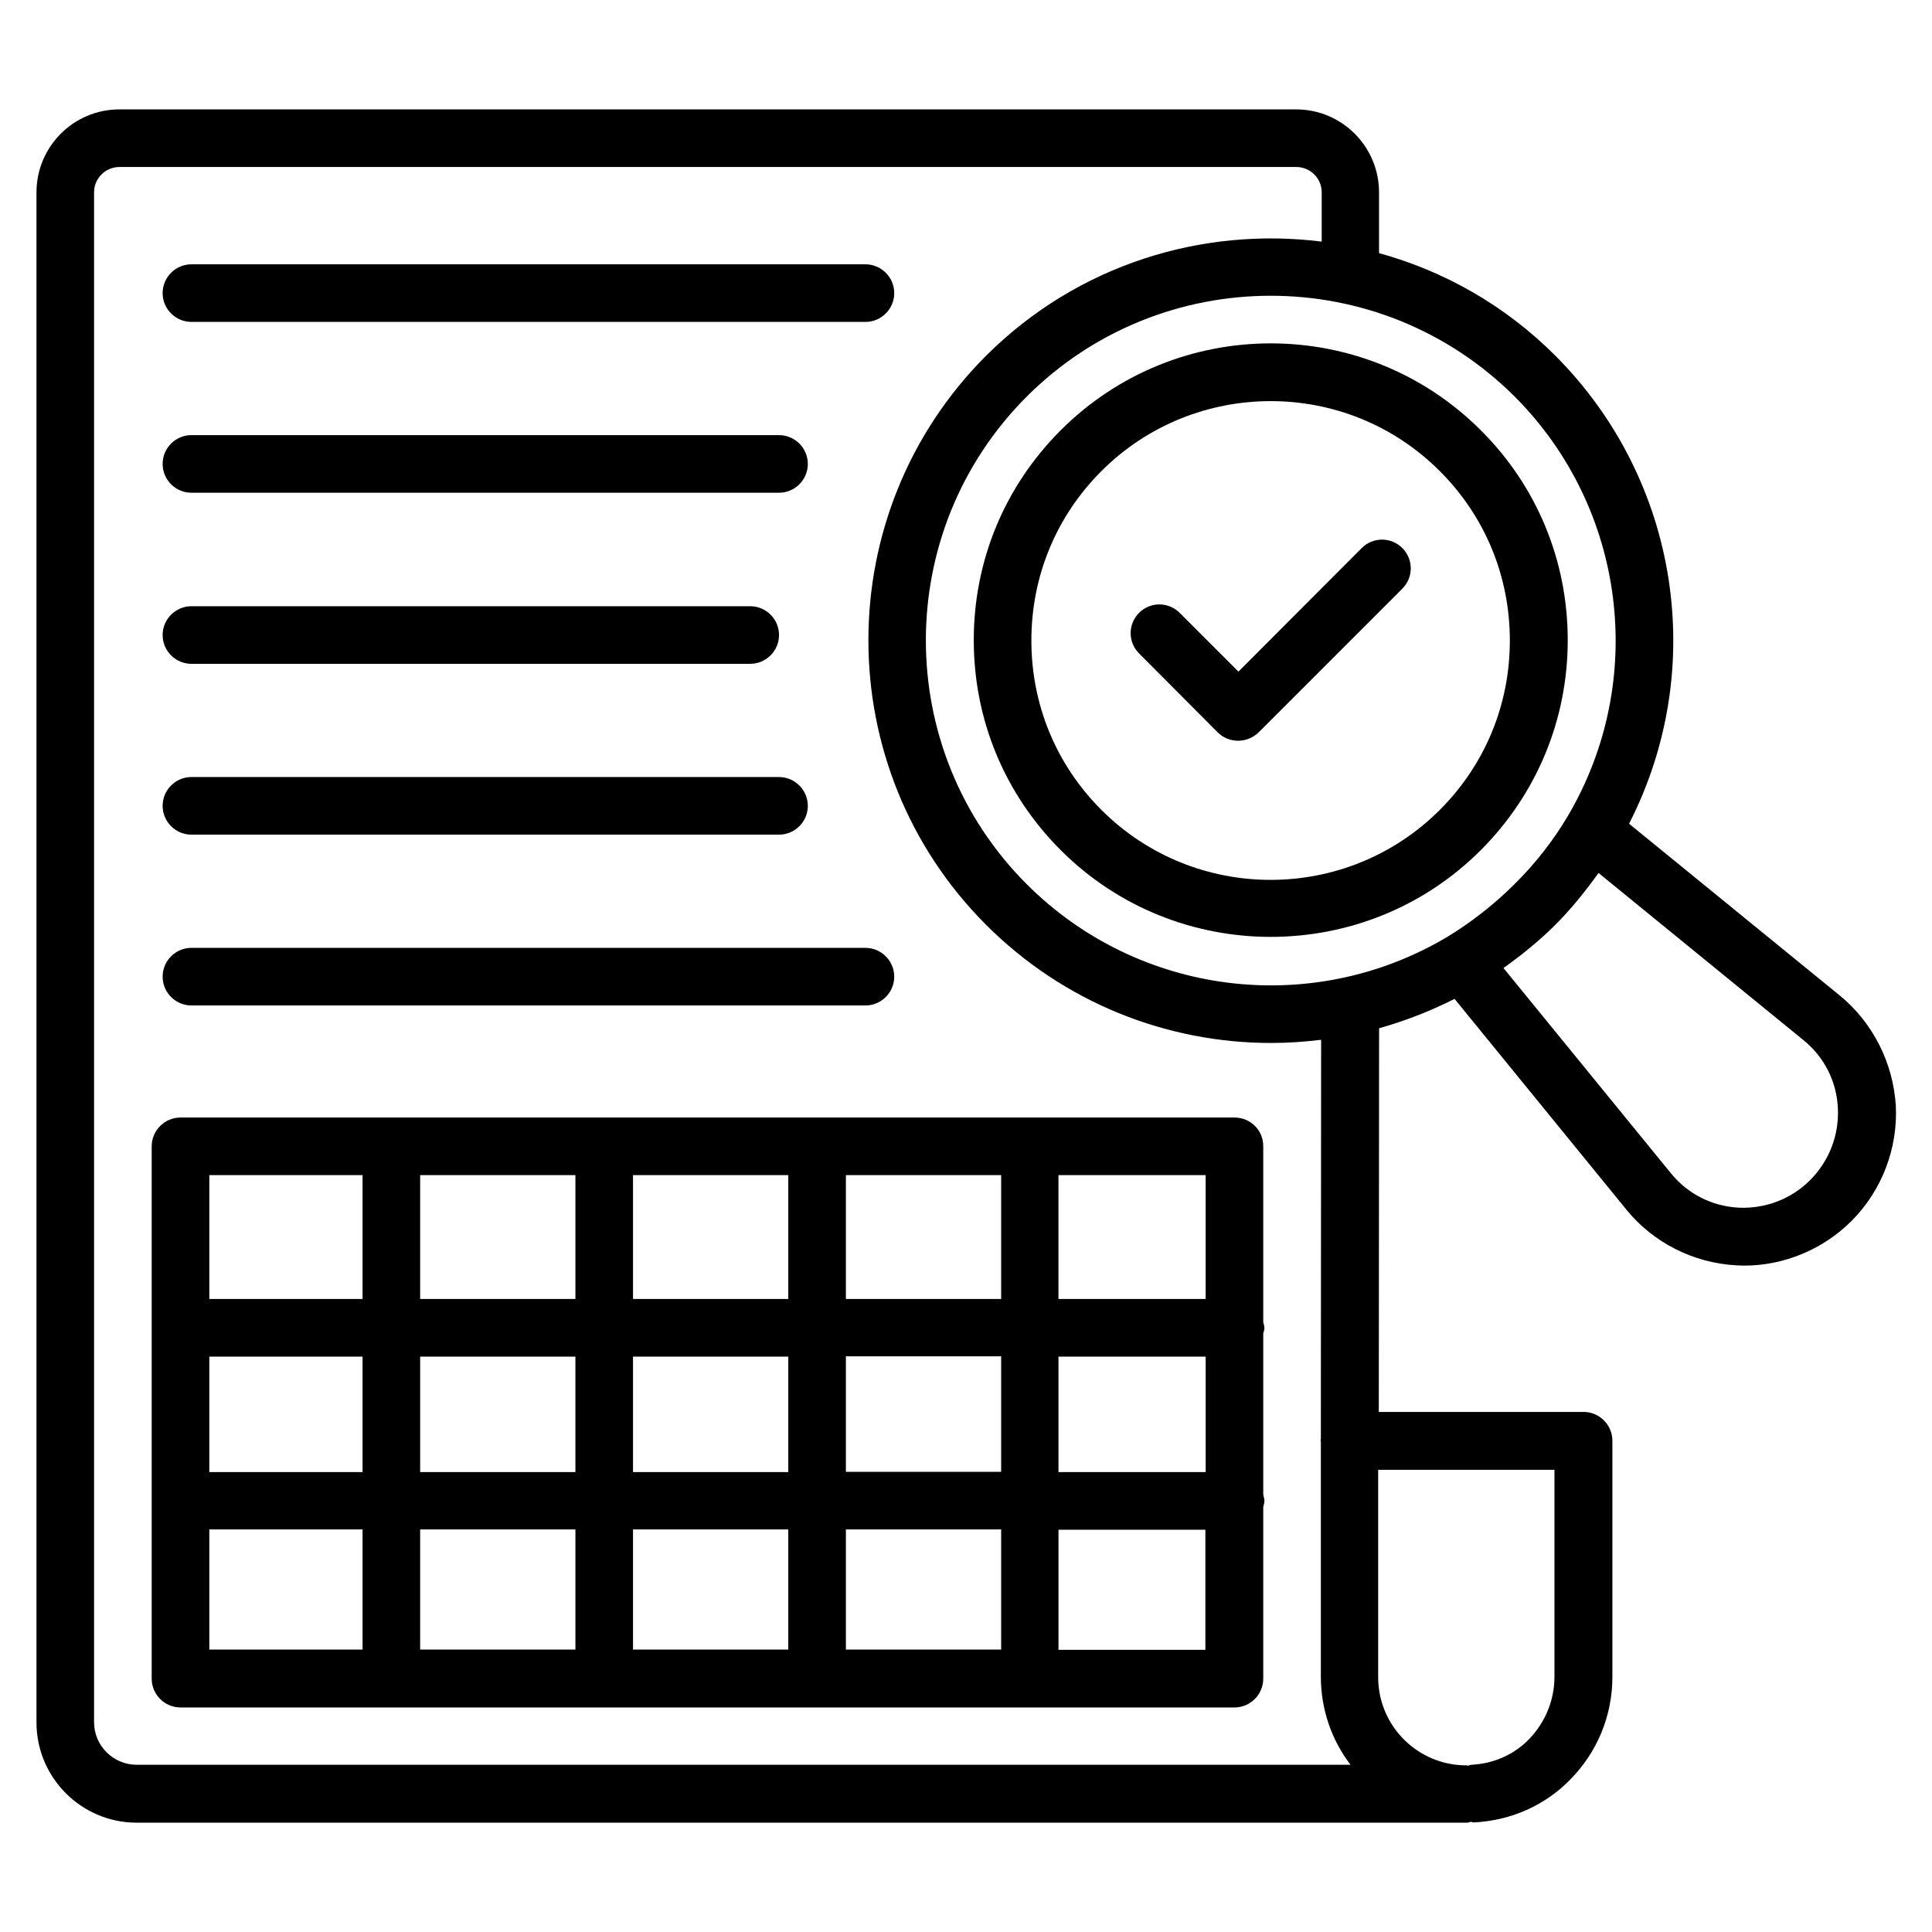 <?xml version="1.0" encoding="UTF-8"?>
<!-- Uploaded to: SVG Repo, www.svgrepo.com, Generator: SVG Repo Mixer Tools -->
<svg fill="#000000" width="800px" height="800px" version="1.1" viewBox="144 144 512 512" xmlns="http://www.w3.org/2000/svg">
 <g>
  <path d="m402.06 313.66c0 21.07 8.168 40.762 23.055 55.648 15.344 15.344 35.496 22.977 55.648 22.977 20.152 0 40.305-7.633 55.648-22.977 14.809-14.809 23.055-34.578 23.055-55.648 0-21.07-8.168-40.84-23.055-55.648-30.688-30.688-80.609-30.688-111.3 0-14.887 14.887-23.055 34.578-23.055 55.648zm78.703-63.359c16.258 0 32.441 6.184 44.809 18.551 11.984 11.984 18.551 27.863 18.551 44.887 0 17.023-6.566 32.898-18.551 44.887-24.734 24.734-64.961 24.734-89.695 0-11.984-11.984-18.551-27.863-18.551-44.887 0-17.023 6.566-32.898 18.551-44.887 12.367-12.367 28.625-18.551 44.887-18.551z"/>
  <path d="m631.52 407.79-55.801-45.496c20.992-40.992 13.359-91.066-19.543-124.04-13.434-13.434-29.543-22.441-46.719-27.176v-16.105c0-12.137-9.848-21.984-21.984-21.984h-311.82c-12.137 0-21.984 9.848-21.984 21.984v405.49c0 14.656 11.91 26.566 26.566 26.566h352.44c0.383 0 0.762-0.152 1.145-0.23 0.23 0 0.383 0.152 0.609 0.152h0.383c9.695-0.535 18.625-4.504 25.266-11.297 7.25-7.328 11.223-17.023 11.223-27.25v-62.594c0-4.199-3.434-7.633-7.633-7.633h-54.273l0.078-101.68c6.793-1.91 13.512-4.504 20-7.785l45.496 55.801c7.176 8.855 17.863 14.199 29.16 14.809 0.688 0 1.375 0.078 2.062 0.078 10.609 0 20.914-4.273 28.473-11.832 8.016-8.016 12.289-19.16 11.754-30.457-0.695-11.457-6.113-22.145-14.891-29.32zm-72.062-47.48c-3.894 6.566-8.625 12.594-14.121 18.016-5.418 5.418-11.527 10.152-17.938 14.047-35.953 21.297-81.754 15.496-111.3-14.047-35.648-35.648-35.648-93.586 0-129.23 17.785-17.785 41.223-26.719 64.656-26.719 23.434 0 46.793 8.93 64.656 26.719 29.465 29.539 35.266 75.266 14.043 111.22zm-3.512 173.13v54.961c0 6.184-2.441 12.062-6.793 16.566-3.969 4.047-9.312 6.414-15.191 6.719-0.305 0-0.535 0.152-0.84 0.23-0.152 0-0.305-0.078-0.535-0.078-12.902 0-23.359-10.457-23.359-23.359v-54.961l46.719-0.004zm-61.906-8.094c0 0.152-0.078 0.23-0.078 0.383s0.078 0.23 0.078 0.383v62.211c0 8.777 2.902 16.871 7.863 23.359h-321.68c-6.184 0-11.297-5.039-11.297-11.297v-405.41c0-3.664 2.977-6.719 6.719-6.719h311.9c3.664 0 6.719 2.977 6.719 6.719v13.055c-31.602-3.969-64.656 6.031-88.93 30.23-41.602 41.602-41.602 109.23 0 150.84 20.609 20.609 47.863 31.297 75.496 31.297 4.426 0 8.855-0.305 13.281-0.84zm129.69-68.625c-5.039 5.039-11.832 7.633-18.93 7.328-7.176-0.383-13.586-3.664-18.09-9.238l-44.273-54.273c4.809-3.434 9.465-7.176 13.742-11.449 4.199-4.199 7.938-8.855 11.449-13.742l54.273 44.273c5.574 4.504 8.855 10.992 9.16 18.168 0.305 7.102-2.293 13.82-7.332 18.934z"/>
  <path d="m466.71 338.09c1.449 1.449 3.359 2.215 5.418 2.215 2.062 0 3.969-0.84 5.418-2.215l38.09-38.09c2.977-2.977 2.977-7.785 0-10.762-2.977-2.977-7.785-2.977-10.762 0l-32.672 32.746-15.574-15.574c-2.977-2.977-7.785-2.977-10.762 0-2.977 2.977-2.977 7.785 0 10.762z"/>
  <path d="m479.08 495.88c0-0.535-0.23-0.992-0.305-1.527v-46.562c0-2.062-0.762-3.969-2.215-5.418-1.449-1.449-3.359-2.215-5.418-2.215h-279.31c-4.199 0-7.633 3.434-7.633 7.633v141.07c0 4.199 3.434 7.633 7.633 7.633h279.31c4.199 0 7.633-3.434 7.633-7.633v-45.496c0.152-0.535 0.305-1.07 0.305-1.68s-0.23-1.07-0.305-1.68v-42.672c0.156-0.457 0.309-0.914 0.309-1.449zm-279.61 7.633h40.609v30.609h-40.609zm55.875 0h41.145v30.609h-41.145zm97.555-15.266h-41.145v-32.824h41.145zm15.27-32.824h41.145v32.824h-41.145zm-15.27 48.09v30.609h-41.145v-30.609zm-56.41-15.266h-41.145v-32.824h41.145zm0 61.066v31.832h-41.145v-31.832zm15.266 0h41.145v31.832h-41.145zm56.414 0h41.145v31.832h-41.145zm0-15.266v-30.609h41.145v30.609zm56.336-30.535h39.008v30.609h-39.008zm39.004-15.266h-39.008v-32.824h39.008zm-223.43-32.824v32.824h-40.609v-32.824zm-40.609 93.891h40.609v31.832h-40.609zm225.04 31.91v-31.832h38.93v31.832z"/>
  <path d="m194.73 229.31h178.62c4.199 0 7.633-3.434 7.633-7.633 0-4.199-3.434-7.633-7.633-7.633h-178.62c-4.199 0-7.633 3.434-7.633 7.633 0 4.199 3.434 7.633 7.633 7.633z"/>
  <path d="m194.73 274.58h155.72c4.199 0 7.633-3.434 7.633-7.633s-3.434-7.633-7.633-7.633l-155.72-0.004c-4.199 0-7.633 3.434-7.633 7.633 0 4.199 3.434 7.637 7.633 7.637z"/>
  <path d="m194.73 319.92h148.09c4.199 0 7.633-3.434 7.633-7.633 0-4.199-3.434-7.633-7.633-7.633h-148.09c-4.199 0-7.633 3.434-7.633 7.633 0 4.199 3.434 7.633 7.633 7.633z"/>
  <path d="m194.73 365.19h155.72c4.199 0 7.633-3.434 7.633-7.633 0-4.199-3.434-7.633-7.633-7.633l-155.72-0.004c-4.199 0-7.633 3.434-7.633 7.633 0 4.199 3.434 7.637 7.633 7.637z"/>
  <path d="m194.73 410.46h178.62c4.199 0 7.633-3.434 7.633-7.633s-3.434-7.633-7.633-7.633l-178.62-0.004c-4.199 0-7.633 3.434-7.633 7.633 0 4.199 3.434 7.637 7.633 7.637z"/>
 </g>
</svg>